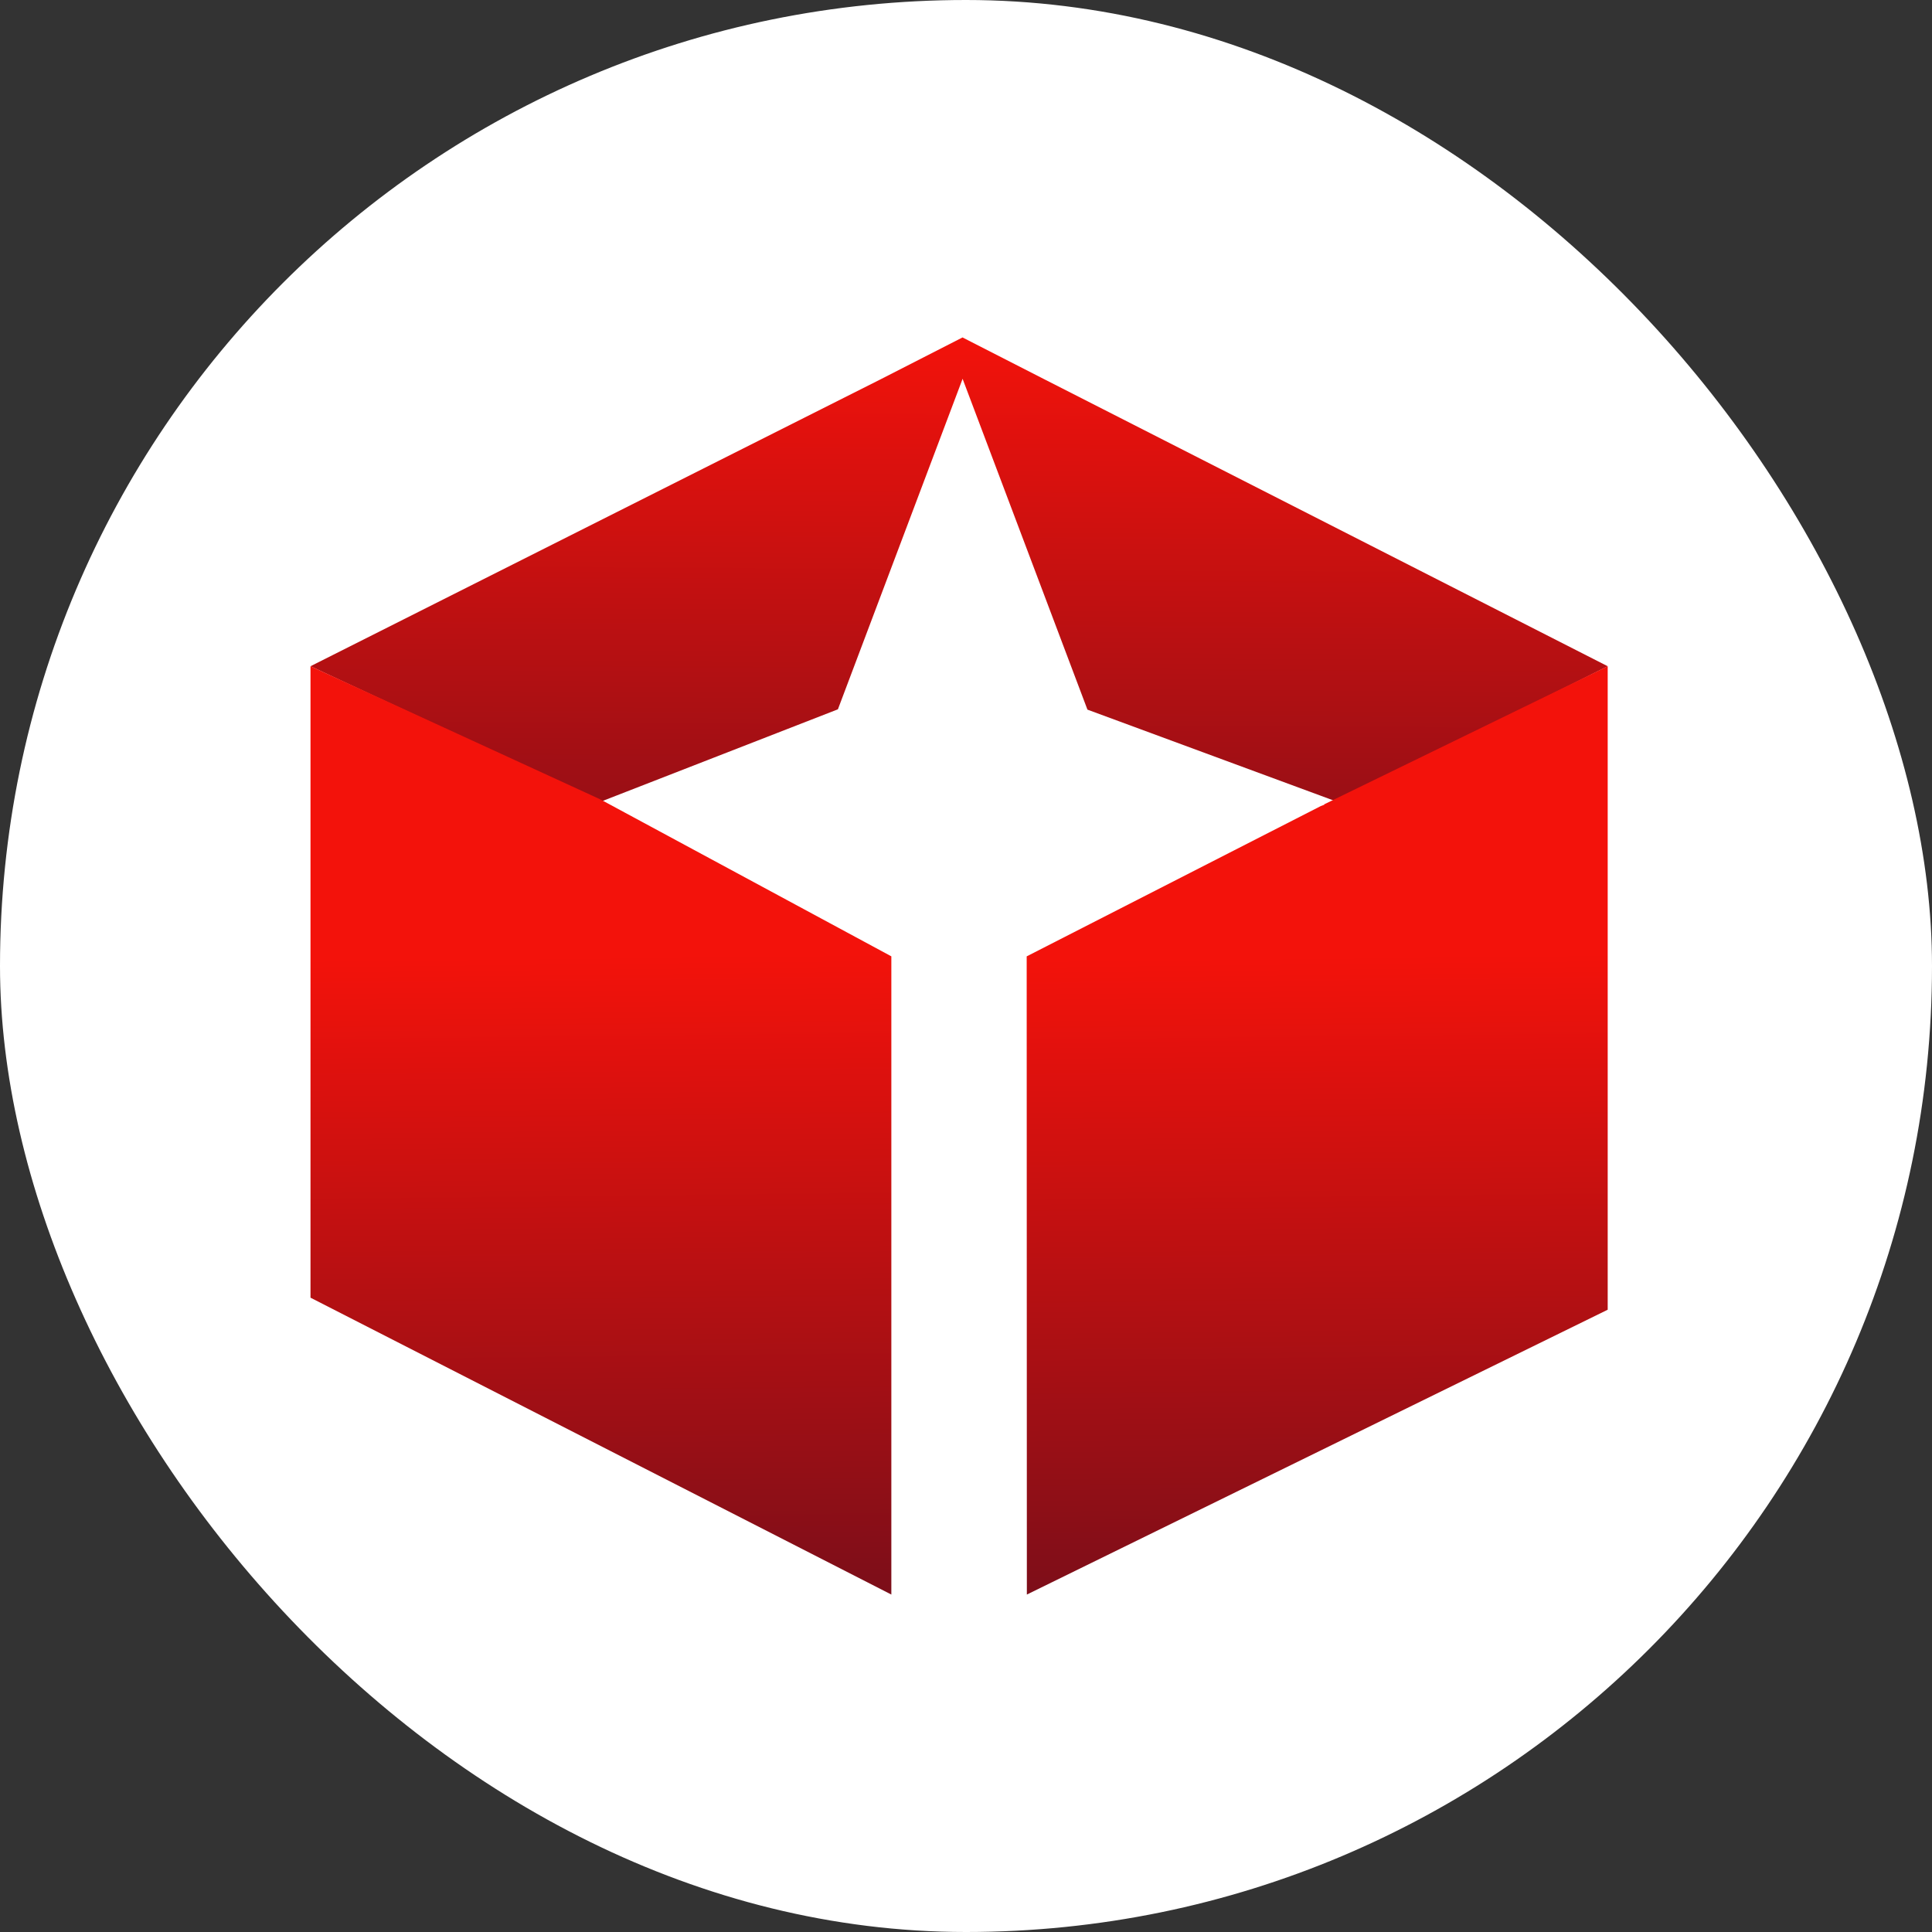 <svg width="56" height="56" viewBox="0 0 56 56" fill="none" xmlns="http://www.w3.org/2000/svg">
<rect x="0" y="0" width="56" height="56" fill="#333333" stroke="none"/>
<rect width="56" height="56" rx="28" fill="white"/>
<path d="M46.6 19.311L38.743 23.235L31.52 20.569L27.907 10.995L27.901 10.979L27.896 10.995H27.891V11.008L24.287 20.56L17.418 23.235L9 19.311L25.51 11.002L27.899 9.781L30.274 10.995L46.6 19.311Z" fill="url(#paint0_linear_13_161)"/>
<path d="M25.836 27.72V46.219L9 37.614V19.311L17.398 23.169L17.392 23.171L17.428 23.185L17.43 23.186L25.836 27.72Z" fill="url(#paint1_linear_13_161)"/>
<path d="M46.6 19.311V37.963L29.764 46.219L29.759 27.721L38.282 23.365L38.283 23.365L38.283 23.364L38.39 23.324L38.374 23.318L46.6 19.311Z" fill="url(#paint2_linear_13_161)"/>
<defs>
<linearGradient id="paint0_linear_13_161" x1="27.899" y1="9.781" x2="27.8" y2="27.72" gradientUnits="userSpaceOnUse">
<stop stop-color="#F3120B"/>
<stop offset="1" stop-color="#7C0E19"/>
</linearGradient>
<linearGradient id="paint1_linear_13_161" x1="17.419" y1="27.712" x2="17.62" y2="46.259" gradientUnits="userSpaceOnUse">
<stop stop-color="#F3120B"/>
<stop offset="1" stop-color="#7C0E19"/>
</linearGradient>
<linearGradient id="paint2_linear_13_161" x1="38.23" y1="27.72" x2="38.431" y2="46.303" gradientUnits="userSpaceOnUse">
<stop stop-color="#F3120B"/>
<stop offset="1" stop-color="#7C0E19"/>
</linearGradient>
</defs>
</svg>
